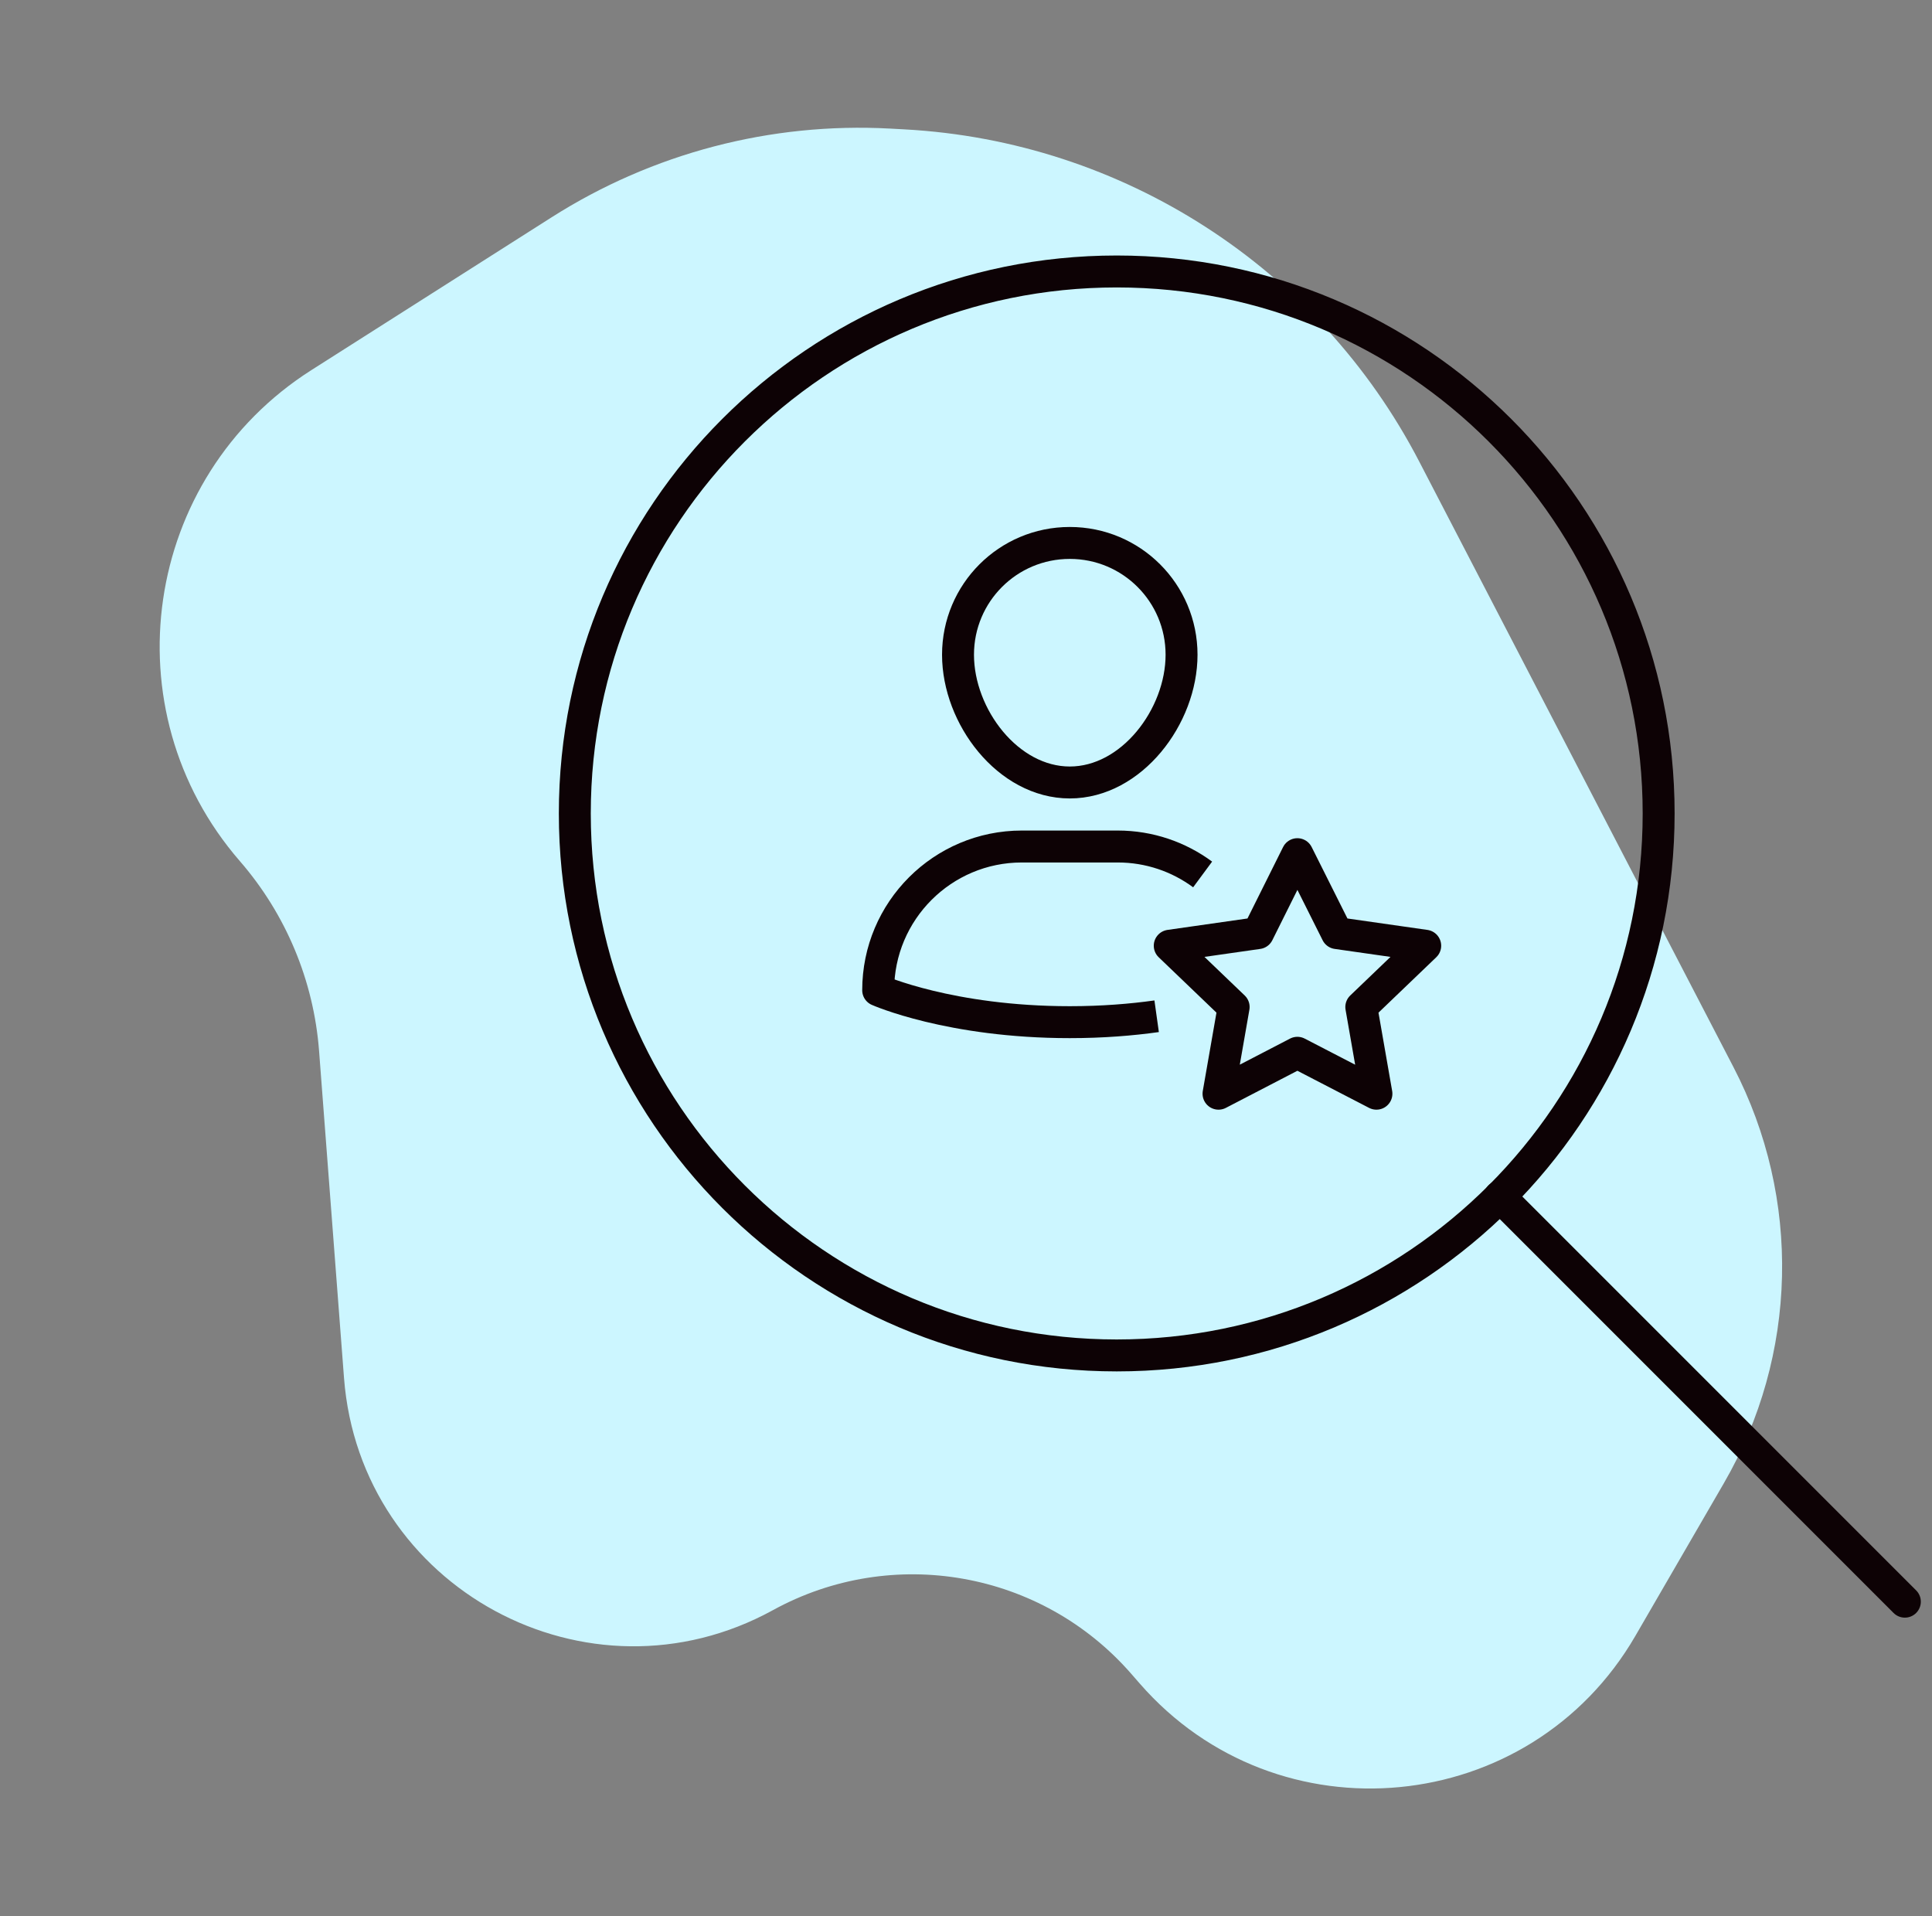 <svg width="121" height="120" viewBox="0 0 121 120" fill="none" xmlns="http://www.w3.org/2000/svg">
<rect x="0" y="0" width="121" height="120" fill="#808080" stroke="none"/>
<path d="M71.381 105.426L70.848 104.815C65.234 98.378 55.895 96.72 48.408 100.831C36.829 107.19 22.55 99.459 21.545 86.287L19.983 65.808C19.648 61.417 17.909 57.251 15.022 53.925C6.806 44.458 8.929 29.901 19.506 23.174L34.555 13.603C40.866 9.59 48.273 7.649 55.742 8.052L56.639 8.101C70.314 8.839 82.58 16.753 88.888 28.908L108.569 66.831C112.834 75.049 112.605 84.876 107.962 92.886L102.425 102.439C95.834 113.809 80.019 115.331 71.381 105.426Z" fill="#CCF6FF"/>
<g clip-path="url(#clip0_1315_2522)">
<path d="M119.3 100.3L93.93 74.93" stroke="#0D0205" stroke-width="2" stroke-linecap="round" stroke-linejoin="round"/>
<path d="M69.94 84.88C88.684 84.88 103.88 69.684 103.88 50.94C103.88 32.196 88.684 17 69.94 17C51.196 17 36 32.196 36 50.94C36 69.684 51.196 84.88 69.94 84.88Z" stroke="#0D0205" stroke-width="2" stroke-linecap="round" stroke-linejoin="round"/>
<path d="M75.32 54.76C73.83 53.66 71.99 53.01 70 53.01H64C59.03 53.01 55 57.04 55 62.01C55 62.01 59.5 64.01 67 64.01C69.05 64.01 70.87 63.86 72.44 63.64" stroke="#0D0205" stroke-width="2" stroke-linejoin="round"/>
<path d="M67 49C70.87 49 74 44.87 74 41C74 37.13 70.87 34 67 34C63.13 34 60 37.13 60 41C60 44.87 63.13 49 67 49Z" stroke="#0D0205" stroke-width="2" stroke-linecap="round" stroke-linejoin="round"/>
<path d="M81.254 53.49L83.73 58.433L89.26 59.223L85.257 63.061L86.205 68.49L81.254 65.927L76.315 68.49L77.263 63.061L73.26 59.223L78.79 58.433L81.254 53.49Z" stroke="#0D0205" stroke-width="2" stroke-linecap="round" stroke-linejoin="round"/>
</g>
<defs>
<clipPath id="clip0_1315_2522">
<rect width="85.3" height="85.3" fill="white" transform="translate(35 16)"/>
</clipPath>
</defs>
</svg>
